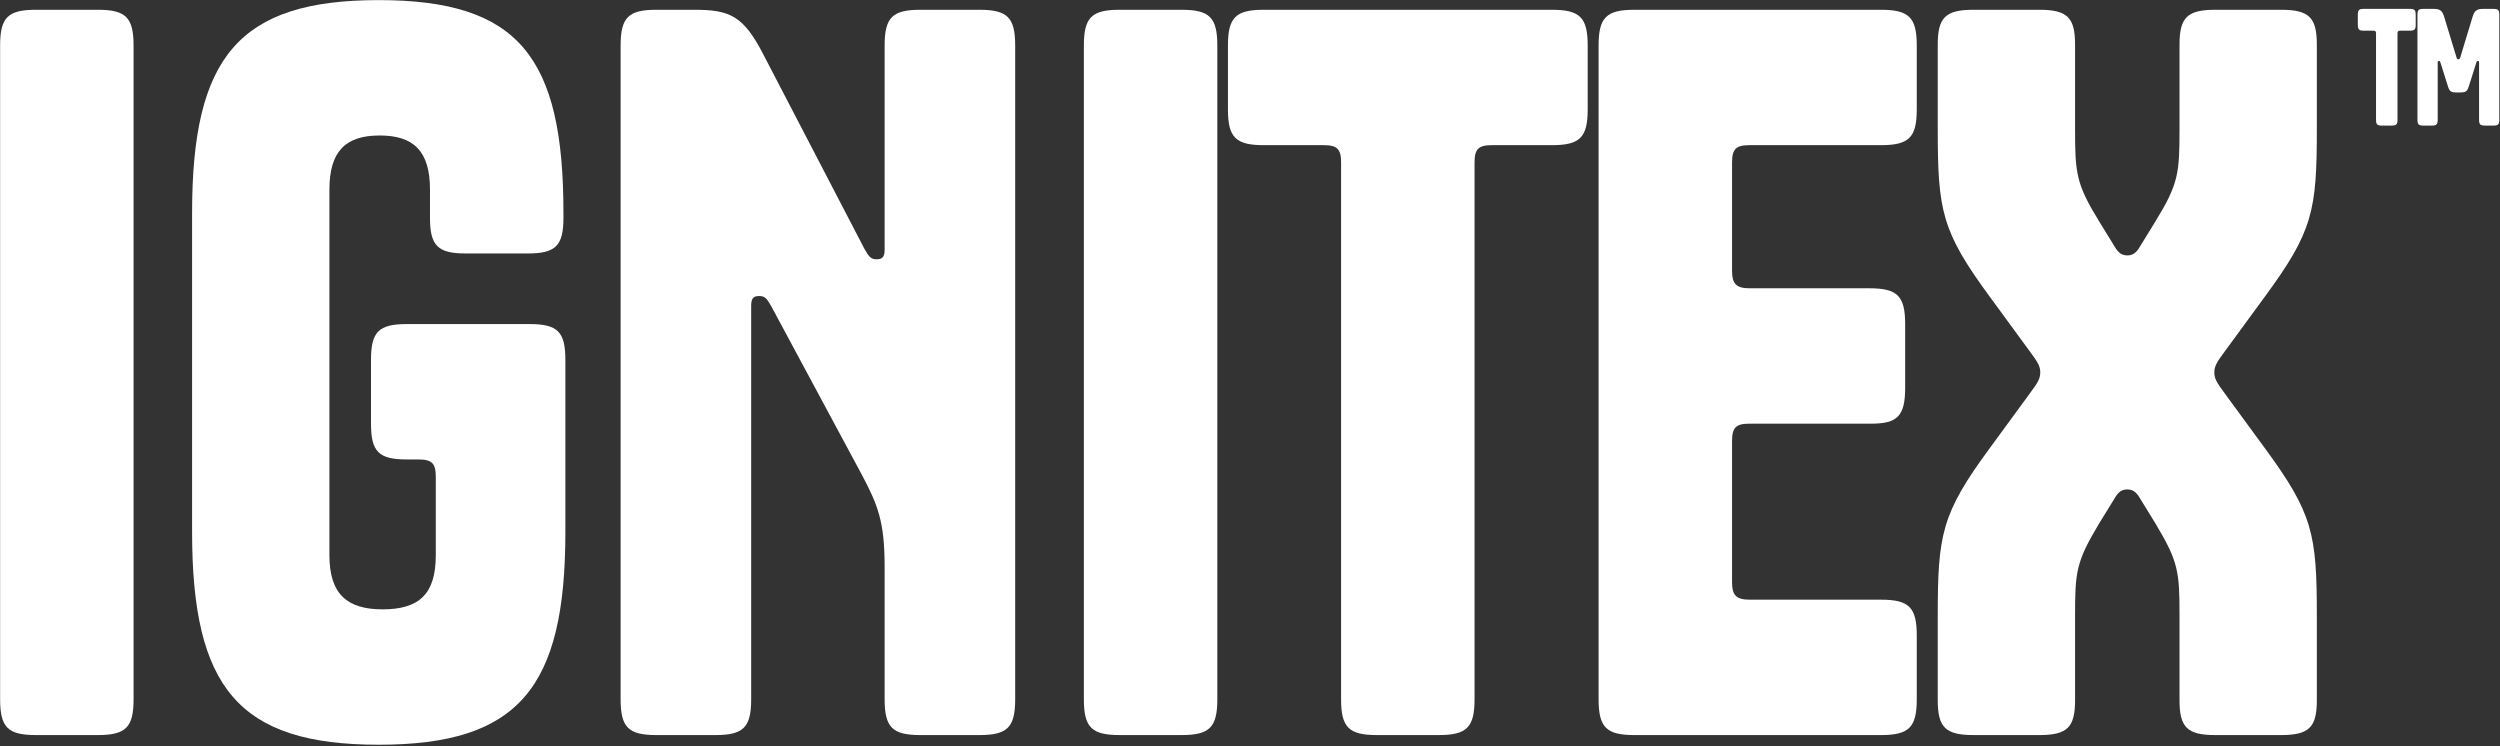 <svg width="844" height="252" viewBox="0 0 844 252" fill="none" xmlns="http://www.w3.org/2000/svg">
<rect x="0" y="0" width="844" height="252" fill="#333333" stroke="none"/>
<path d="M45.093 15.379V236.079C45.093 245.547 42.481 248.159 33.013 248.159H12.118C2.65 248.159 0.039 245.547 0.039 236.079V15.379C0.039 5.911 2.65 3.299 12.118 3.299H33.013C42.481 3.299 45.093 5.911 45.093 15.379Z" fill="white"/>
<path d="M147.123 160.989C147.123 156.418 145.817 155.112 141.247 155.112H137.329C127.861 155.112 125.249 152.5 125.249 143.032V121.485C125.249 112.017 127.861 109.405 137.329 109.405H178.792C188.26 109.405 190.872 112.017 190.872 121.485V179.598C190.872 232.162 175.201 251.424 127.861 251.424C80.521 251.424 64.85 232.162 64.85 179.598V71.86C64.85 19.296 80.521 0.034 127.861 0.034C175.201 0.034 190.219 19.296 190.219 71.86V73.492C190.219 82.96 187.607 85.572 178.139 85.572H157.244C147.776 85.572 145.164 82.96 145.164 73.492V64.024C145.164 50.965 139.614 45.741 128.187 45.741C116.761 45.741 111.21 50.965 111.21 64.024V187.434C111.21 200.493 117.087 205.717 129.167 205.717C141.573 205.717 147.123 200.493 147.123 187.434V160.989Z" fill="white"/>
<path d="M291.795 83.939C293.427 86.878 294.08 87.531 296.039 87.531C297.998 87.531 298.651 86.551 298.651 84.266V15.379C298.651 5.911 301.263 3.299 310.731 3.299H330.646C340.114 3.299 342.726 5.911 342.726 15.379V236.079C342.726 245.547 340.114 248.159 330.646 248.159H310.731C301.263 248.159 298.651 245.547 298.651 236.079V191.352C298.651 176.007 296.366 170.457 290.816 160.009L260.453 103.528C258.82 100.59 258.167 99.937 256.209 99.937C254.25 99.937 253.597 100.916 253.597 103.202V236.079C253.597 245.547 250.985 248.159 241.517 248.159H221.602C212.134 248.159 209.522 245.547 209.522 236.079V15.379C209.522 5.911 212.134 3.299 221.602 3.299H234.334C246.414 3.299 250.985 5.258 257.841 18.643L291.795 83.939Z" fill="white"/>
<path d="M410.968 15.379V236.079C410.968 245.547 408.356 248.159 398.888 248.159H377.993C368.526 248.159 365.914 245.547 365.914 236.079V15.379C365.914 5.911 368.526 3.299 377.993 3.299H398.888C408.356 3.299 410.968 5.911 410.968 15.379Z" fill="white"/>
<path d="M523.925 49.006H503.683C499.113 49.006 497.807 50.312 497.807 54.883V236.079C497.807 245.547 495.195 248.159 485.727 248.159H464.832C455.364 248.159 452.752 245.547 452.752 236.079V54.883C452.752 50.312 451.447 49.006 446.876 49.006H426.634C417.166 49.006 414.554 46.394 414.554 36.926V15.379C414.554 5.911 417.166 3.299 426.634 3.299H523.925C533.393 3.299 536.005 5.911 536.005 15.379V36.926C536.005 46.394 533.393 49.006 523.925 49.006Z" fill="white"/>
<path d="M584.742 54.883V91.448C584.742 95.693 586.048 97.325 590.619 97.325H631.103C640.571 97.325 643.182 99.937 643.182 109.405V130.953C643.182 140.421 640.571 143.032 631.756 143.032H590.619C586.048 143.032 584.742 144.338 584.742 148.909V196.575C584.742 200.82 586.048 202.452 590.619 202.452H635.02C644.488 202.452 647.1 205.064 647.1 214.532V236.079C647.1 245.547 644.488 248.159 635.02 248.159H551.768C542.3 248.159 539.688 245.547 539.688 236.079V15.379C539.688 5.911 542.3 3.299 551.768 3.299H635.02C644.488 3.299 647.1 5.911 647.1 15.379V36.926C647.1 46.394 644.488 49.006 635.02 49.006H590.619C586.048 49.006 584.742 50.312 584.742 54.883Z" fill="white"/>
<path d="M688.79 125.729C688.79 123.77 688.137 122.464 685.199 118.546L671.813 100.264C655.489 78.063 654.183 71.207 654.183 43.456V15.052C654.183 5.911 656.795 3.299 666.263 3.299H688.464C697.932 3.299 700.544 5.911 700.544 15.052V43.456C700.544 58.474 700.87 62.065 708.706 74.798L713.929 83.287C715.235 85.572 716.541 86.225 718.174 86.225C719.806 86.225 721.112 85.572 722.418 83.287L727.641 74.798C735.477 62.065 735.804 58.474 735.804 43.456V15.052C735.804 5.911 738.415 3.299 747.883 3.299H770.084C779.552 3.299 782.164 5.911 782.164 15.052V43.456C782.164 71.207 780.858 78.063 764.534 100.264L751.148 118.546C748.21 122.464 747.557 123.77 747.557 125.729C747.557 127.688 748.21 128.994 751.148 132.912L764.534 151.194C780.858 173.395 782.164 180.251 782.164 208.002V236.406C782.164 245.547 779.552 248.159 770.084 248.159H747.883C738.415 248.159 735.804 245.547 735.804 236.406V208.002C735.804 192.984 735.477 189.719 727.641 176.66L722.418 168.171C721.112 165.886 719.806 165.233 718.174 165.233C716.541 165.233 715.235 165.886 713.929 168.171L708.706 176.66C700.87 189.719 700.544 192.984 700.544 208.002V236.406C700.544 245.547 697.932 248.159 688.464 248.159H666.263C656.795 248.159 654.183 245.547 654.183 236.406V208.002C654.183 180.251 655.489 173.395 671.813 151.194L685.199 132.912C688.137 128.994 688.79 127.688 688.79 125.729Z" fill="white"/>
<path d="M813.598 10.354H810.341C809.605 10.354 809.395 10.564 809.395 11.3V40.455C809.395 41.978 808.975 42.398 807.452 42.398H804.09C802.566 42.398 802.146 41.978 802.146 40.455V11.3C802.146 10.564 801.936 10.354 801.201 10.354H797.944C796.42 10.354 796 9.934 796 8.411V4.944C796 3.42 796.42 3 797.944 3H813.598C815.121 3 815.541 3.42 815.541 4.944V8.411C815.541 9.934 815.121 10.354 813.598 10.354Z" fill="white"/>
<path d="M830.58 31.209H829.319C827.533 31.209 827.008 30.894 826.483 29.318L823.909 21.176C823.751 20.65 823.646 20.598 823.383 20.598C823.068 20.598 822.963 20.703 822.963 21.176V40.455C822.963 41.978 822.543 42.398 821.019 42.398H818.078C816.554 42.398 816.134 41.978 816.134 40.455V4.944C816.134 3.42 816.554 3 818.078 3H821.44C823.751 3 824.487 3.525 825.169 5.732L829.319 19.39C829.477 19.862 829.635 20.02 829.95 20.02C830.265 20.02 830.422 19.862 830.58 19.39L834.73 5.732C835.413 3.525 836.148 3 838.46 3H841.822C843.345 3 843.765 3.42 843.765 4.944V40.455C843.765 41.978 843.345 42.398 841.822 42.398H838.88C837.357 42.398 836.936 41.978 836.936 40.455V21.176C836.936 20.703 836.831 20.598 836.516 20.598C836.253 20.598 836.148 20.65 835.991 21.176L833.417 29.318C832.891 30.894 832.366 31.209 830.58 31.209Z" fill="white"/>
</svg>
